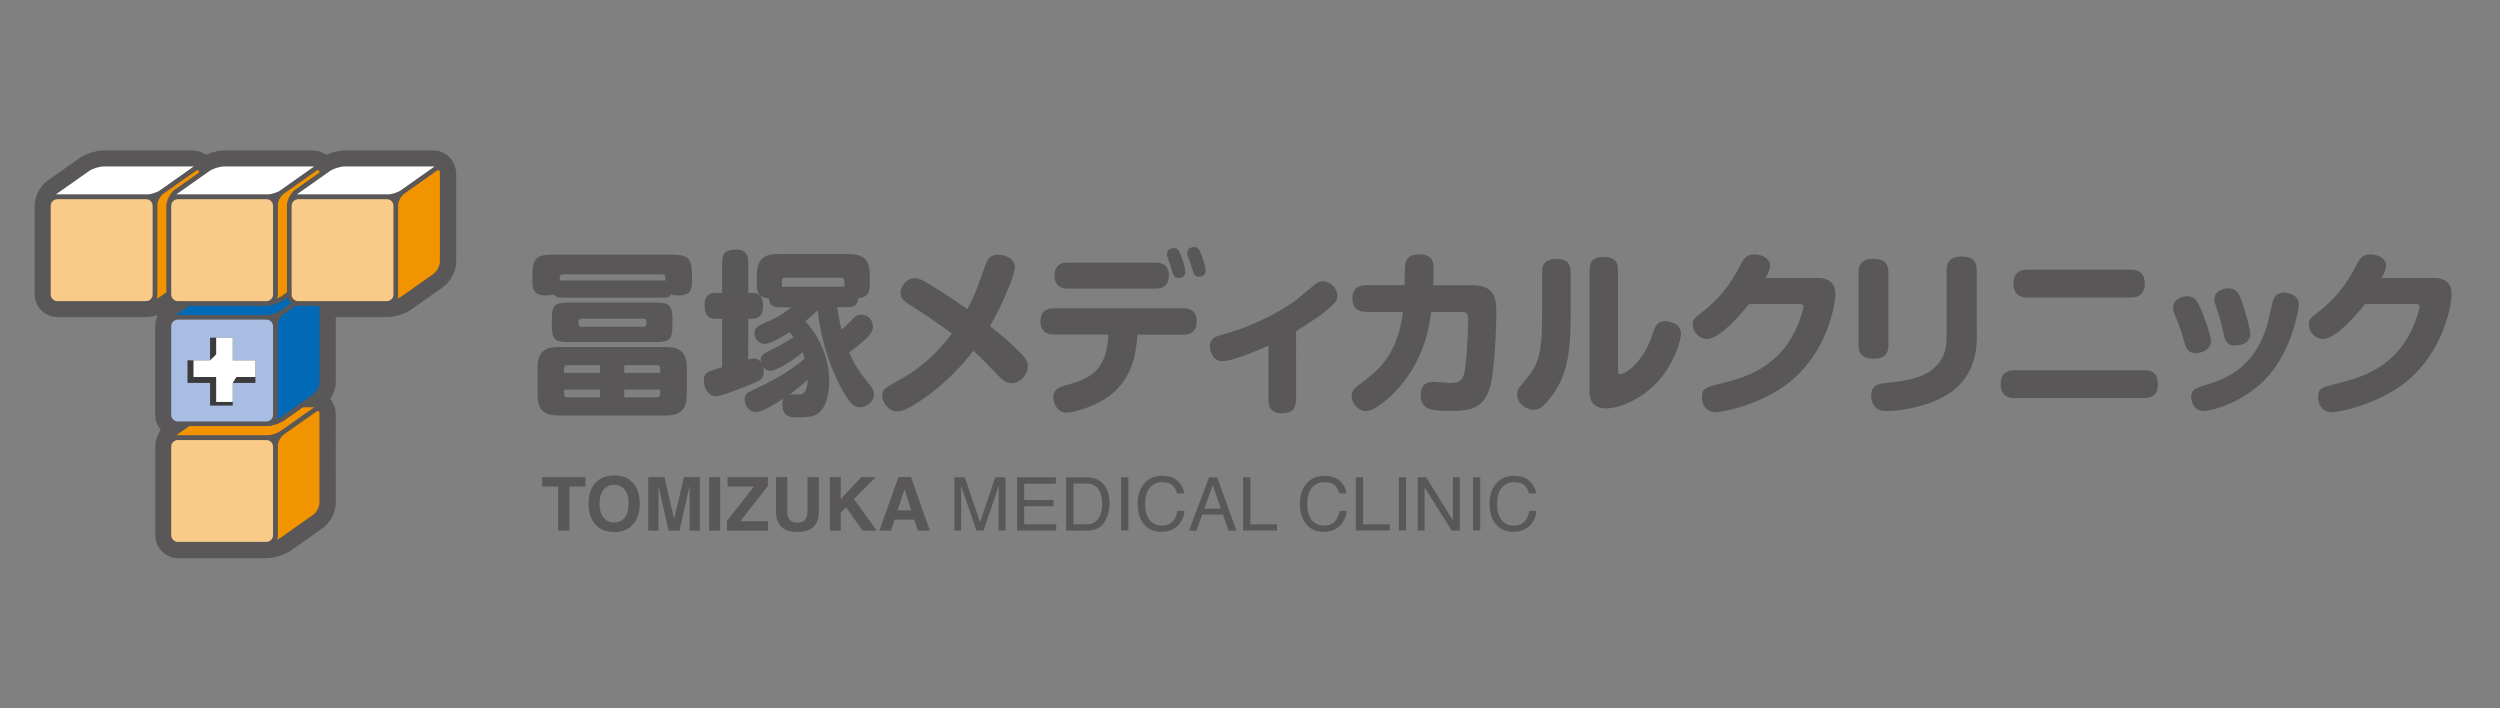<?xml version="1.0" encoding="utf-8"?>
<!-- Generator: Adobe Illustrator 25.3.1, SVG Export Plug-In . SVG Version: 6.00 Build 0)  -->
<svg version="1.1" id="レイヤー_1" xmlns="http://www.w3.org/2000/svg" xmlns:xlink="http://www.w3.org/1999/xlink" x="0px"
	 y="0px" viewBox="0 0 300 85" style="enable-background:new 0 0 300 85;" xml:space="preserve">
<rect x="0" y="0" width="300" height="85" fill="#808080" stroke="none"/>
<style type="text/css">
	.st0{fill:#3B3B3B;stroke:#595757;stroke-width:3.302;stroke-linecap:round;stroke-linejoin:round;}
	.st1{fill:#F29300;stroke:#595757;stroke-width:0.55;stroke-linecap:round;stroke-linejoin:round;}
	.st2{fill:#FACB88;stroke:#595757;stroke-width:0.55;stroke-linecap:round;stroke-linejoin:round;}
	.st3{fill:#006AB7;stroke:#595757;stroke-width:0.55;stroke-linecap:round;stroke-linejoin:round;}
	.st4{fill:#A8BDE2;stroke:#595757;stroke-width:0.55;stroke-linecap:round;stroke-linejoin:round;}
	.st5{fill:#FFFFFF;stroke:#595757;stroke-width:0.55;stroke-linecap:round;stroke-linejoin:round;}
	.st6{fill:#3B3B3B;}
	.st7{fill:#FFFFFF;}
	.st8{fill:#595757;}
</style>
<g>
	<g>
		<g>
			<path class="st0" d="M53.06,20.76c0-0.58-0.48-1.06-1.06-1.06H41.36c-0.55,0-1.34,0.24-1.84,0.55c-0.03,0.02-0.07,0.04-0.11,0.06
				l-0.8,0.57v-0.12c0-0.58-0.48-1.06-1.07-1.06H26.91c-0.55,0-1.34,0.24-1.83,0.55c-0.04,0.02-0.07,0.04-0.11,0.06l-0.8,0.57v-0.12
				c0-0.58-0.48-1.06-1.06-1.06H12.45c-0.55,0-1.34,0.24-1.83,0.55c-0.04,0.02-0.07,0.04-0.11,0.06l-3.83,2.7
				c-0.48,0.34-0.87,1.09-0.87,1.68v10.64c0,0.16,0.03,0.29,0.08,0.39c0.11,0.27,0.32,0.48,0.59,0.6c0.08,0.05,0.21,0.08,0.4,0.08
				h0.44h4.06h6.14c0.58,0,1.45-0.28,1.94-0.61l0.8-0.56v0.12c0,0.16,0.03,0.29,0.09,0.39c0.11,0.27,0.32,0.48,0.59,0.6
				c0.08,0.05,0.21,0.08,0.4,0.08h0.44h0.87l-1.51,1.07c-0.48,0.34-0.87,1.09-0.87,1.68v10.64c0,0.16,0.03,0.29,0.09,0.39
				c0.11,0.27,0.32,0.48,0.59,0.59c0.08,0.05,0.21,0.08,0.4,0.08h0.44h0.87l-1.51,1.07c-0.48,0.34-0.87,1.09-0.87,1.68v10.64
				c0,0.16,0.03,0.29,0.09,0.39c0.11,0.27,0.32,0.49,0.59,0.6c0.08,0.05,0.21,0.08,0.4,0.08h0.44h4.06h6.14
				c0.58,0,1.45-0.28,1.94-0.61l3.83-2.7c0.12-0.09,0.21-0.17,0.26-0.24c0.35-0.38,0.61-0.96,0.61-1.43V49.66
				c0-0.59-0.48-1.06-1.07-1.06h-1.32l1.52-1.07c0.12-0.09,0.21-0.17,0.26-0.25c0.35-0.39,0.61-0.96,0.61-1.43V36.4h1.68h6.14
				c0.58,0,1.46-0.28,1.94-0.61l3.83-2.7c0.13-0.09,0.21-0.17,0.26-0.25c0.35-0.39,0.61-0.96,0.61-1.43V20.76z"/>
			<g>
				<path class="st1" d="M25.83,60.31c0,0.58-0.39,1.34-0.87,1.68l-3.83,2.7c-0.48,0.34-0.87,0.13-0.87-0.45V53.59
					c0-0.59,0.39-1.34,0.87-1.68l3.83-2.7c0.48-0.34,0.87-0.13,0.87,0.45V60.31z"/>
				<path class="st1" d="M33.91,64.69c-0.48,0.34-1.35,0.61-1.94,0.61H21.33c-0.59,0-0.67-0.28-0.2-0.61l3.83-2.7
					c0.48-0.34,1.35-0.61,1.94-0.61h10.64c0.59,0,0.67,0.28,0.2,0.61L33.91,64.69z"/>
				<path class="st1" d="M33.91,51.91c-0.48,0.34-1.35,0.61-1.94,0.61H21.33c-0.59,0-0.67-0.28-0.2-0.61l3.83-2.7
					c0.48-0.34,1.35-0.61,1.94-0.61h10.64c0.59,0,0.67,0.28,0.2,0.61L33.91,51.91z"/>
			</g>
			<path class="st1" d="M37.74,49.21l-3.83,2.7c-0.48,0.34-0.87,1.09-0.87,1.68v7.78v2.86c0,0.59-0.48,1.07-1.06,1.07
				c0.58,0,1.45-0.28,1.94-0.61l3.83-2.7c0.06-0.05,0.12-0.09,0.16-0.13c0.4-0.38,0.7-1.03,0.7-1.54V49.66
				C38.61,49.08,38.22,48.88,37.74,49.21z"/>
			<path class="st2" d="M31.98,52.53h-6.14h-4.5c-0.59,0-1.07,0.48-1.07,1.06v10.64c0,0.14,0.03,0.27,0.08,0.39
				c0.11,0.27,0.32,0.49,0.59,0.6c0.12,0.05,0.26,0.08,0.4,0.08h0.44h4.06h6.14c0.58,0,1.06-0.48,1.06-1.07v-2.86v-7.78
				C33.04,53.01,32.56,52.53,31.98,52.53z"/>
			<g>
				<path class="st3" d="M25.83,45.86c0,0.59-0.39,1.34-0.87,1.68l-3.83,2.7c-0.48,0.34-0.87,0.13-0.87-0.45V39.14
					c0-0.59,0.39-1.34,0.87-1.68l3.83-2.7c0.48-0.34,0.87-0.13,0.87,0.45V45.86z"/>
				<path class="st3" d="M33.91,50.23c-0.48,0.34-1.35,0.61-1.94,0.61H21.33c-0.59,0-0.67-0.28-0.2-0.61l3.83-2.7
					c0.48-0.34,1.35-0.61,1.94-0.61h10.64c0.59,0,0.67,0.28,0.2,0.61L33.91,50.23z"/>
				<path class="st3" d="M33.91,37.46c-0.48,0.34-1.35,0.61-1.94,0.61H21.33c-0.59,0-0.67-0.28-0.2-0.61l3.83-2.7
					c0.48-0.34,1.35-0.61,1.94-0.61h10.64c0.59,0,0.67,0.27,0.2,0.61L33.91,37.46z"/>
			</g>
			<path class="st3" d="M37.74,34.76l-3.83,2.7c-0.48,0.34-0.87,1.09-0.87,1.68v7.78v2.86c0,0.59-0.48,1.06-1.06,1.06
				c0.58,0,1.45-0.28,1.94-0.61l3.83-2.7c0.06-0.05,0.12-0.09,0.16-0.14c0.4-0.38,0.7-1.02,0.7-1.54V35.21
				C38.61,34.63,38.22,34.43,37.74,34.76z"/>
			<path class="st4" d="M31.98,38.08h-6.14h-4.5c-0.59,0-1.07,0.48-1.07,1.07v10.64c0,0.14,0.03,0.27,0.08,0.39
				c0.11,0.27,0.32,0.48,0.59,0.59c0.12,0.05,0.26,0.08,0.4,0.08h0.44h4.06h6.14c0.58,0,1.06-0.48,1.06-1.06v-2.86v-7.78
				C33.04,38.56,32.56,38.08,31.98,38.08z"/>
			<g>
				<path class="st1" d="M11.38,31.41c0,0.59-0.39,1.34-0.87,1.68l-3.83,2.7c-0.48,0.34-0.87,0.13-0.87-0.45V24.69
					c0-0.59,0.39-1.34,0.87-1.68l3.83-2.7c0.48-0.34,0.87-0.13,0.87,0.45V31.41z"/>
				<path class="st1" d="M19.46,35.78c-0.48,0.34-1.35,0.61-1.94,0.61H6.88c-0.58,0-0.67-0.28-0.2-0.61l3.83-2.7
					c0.48-0.34,1.35-0.61,1.94-0.61H23.1c0.58,0,0.67,0.28,0.19,0.61L19.46,35.78z"/>
				<path class="st5" d="M19.46,23.01c-0.48,0.34-1.35,0.61-1.94,0.61H6.88c-0.58,0-0.67-0.28-0.2-0.61l3.83-2.7
					c0.48-0.34,1.35-0.61,1.94-0.61H23.1c0.58,0,0.67,0.27,0.19,0.61L19.46,23.01z"/>
			</g>
			<path class="st1" d="M23.29,20.31l-3.83,2.7c-0.48,0.34-0.87,1.09-0.87,1.68v7.78v2.86c0,0.58-0.48,1.06-1.07,1.06
				c0.58,0,1.45-0.28,1.94-0.61l3.83-2.7c0.06-0.05,0.12-0.09,0.16-0.14c0.4-0.38,0.71-1.02,0.71-1.54V20.76
				C24.16,20.18,23.77,19.97,23.29,20.31z"/>
			<path class="st2" d="M17.52,23.63h-6.14h-4.5c-0.58,0-1.07,0.48-1.07,1.07v10.64c0,0.14,0.03,0.27,0.08,0.39
				c0.11,0.27,0.32,0.48,0.59,0.6c0.13,0.05,0.26,0.08,0.4,0.08h0.44h4.06h6.14c0.58,0,1.07-0.48,1.07-1.06v-2.86v-7.78
				C18.59,24.1,18.11,23.63,17.52,23.63z"/>
			<g>
				<path class="st1" d="M25.83,31.41c0,0.59-0.39,1.34-0.87,1.68l-3.83,2.7c-0.48,0.34-0.87,0.13-0.87-0.45V24.69
					c0-0.59,0.39-1.34,0.87-1.68l3.83-2.7c0.48-0.34,0.87-0.13,0.87,0.45V31.41z"/>
				<path class="st1" d="M33.91,35.78c-0.48,0.34-1.35,0.61-1.94,0.61H21.33c-0.59,0-0.67-0.28-0.2-0.61l3.83-2.7
					c0.48-0.34,1.35-0.61,1.94-0.61h10.64c0.59,0,0.67,0.28,0.2,0.61L33.91,35.78z"/>
				<path class="st5" d="M33.91,23.01c-0.48,0.34-1.35,0.61-1.94,0.61H21.33c-0.59,0-0.67-0.28-0.2-0.61l3.83-2.7
					c0.48-0.34,1.35-0.61,1.94-0.61h10.64c0.59,0,0.67,0.27,0.2,0.61L33.91,23.01z"/>
			</g>
			<path class="st1" d="M37.74,20.31l-3.83,2.7c-0.48,0.34-0.87,1.09-0.87,1.68v7.78v2.86c0,0.58-0.48,1.06-1.06,1.06
				c0.58,0,1.45-0.28,1.94-0.61l3.83-2.7c0.06-0.05,0.12-0.09,0.16-0.14c0.4-0.38,0.7-1.02,0.7-1.54V20.76
				C38.61,20.18,38.22,19.97,37.74,20.31z"/>
			<path class="st2" d="M31.98,23.63h-6.14h-4.5c-0.59,0-1.07,0.48-1.07,1.07v10.64c0,0.14,0.03,0.27,0.08,0.39
				c0.11,0.27,0.32,0.48,0.59,0.6c0.12,0.05,0.26,0.08,0.4,0.08h0.44h4.06h6.14c0.58,0,1.06-0.48,1.06-1.06v-2.86v-7.78
				C33.04,24.1,32.56,23.63,31.98,23.63z"/>
			<g>
				<path class="st1" d="M40.28,31.41c0,0.59-0.39,1.34-0.87,1.68l-3.83,2.7c-0.48,0.34-0.87,0.13-0.87-0.45V24.69
					c0-0.59,0.39-1.34,0.87-1.68l3.83-2.7c0.48-0.34,0.87-0.13,0.87,0.45V31.41z"/>
				<path class="st1" d="M48.36,35.78c-0.48,0.34-1.35,0.61-1.94,0.61H35.78c-0.58,0-0.67-0.28-0.19-0.61l3.83-2.7
					c0.48-0.34,1.35-0.61,1.94-0.61H52c0.58,0,0.67,0.28,0.19,0.61L48.36,35.78z"/>
				<path class="st5" d="M48.36,23.01c-0.48,0.34-1.35,0.61-1.94,0.61H35.78c-0.58,0-0.67-0.28-0.19-0.61l3.83-2.7
					c0.48-0.34,1.35-0.61,1.94-0.61H52c0.58,0,0.67,0.27,0.19,0.61L48.36,23.01z"/>
			</g>
			<path class="st1" d="M52.19,20.31l-3.83,2.7c-0.48,0.34-0.87,1.09-0.87,1.68v7.78v2.86c0,0.58-0.48,1.06-1.07,1.06
				c0.58,0,1.46-0.28,1.94-0.61l3.83-2.7c0.07-0.05,0.12-0.09,0.16-0.14c0.4-0.38,0.71-1.02,0.71-1.54V20.76
				C53.06,20.18,52.67,19.97,52.19,20.31z"/>
			<path class="st2" d="M46.42,23.63h-6.14h-4.5c-0.58,0-1.06,0.48-1.06,1.07v10.64c0,0.14,0.03,0.27,0.07,0.39
				c0.11,0.27,0.32,0.48,0.59,0.6c0.12,0.05,0.26,0.08,0.4,0.08h0.44h4.06h6.14c0.58,0,1.07-0.48,1.07-1.06v-2.86v-7.78
				C47.49,24.1,47.01,23.63,46.42,23.63z"/>
			<polygon class="st6" points="28.37,43.24 27.93,43.24 27.93,42.8 27.93,40.52 25.65,40.52 25.21,40.52 25.21,42.8 25.21,43.24 
				22.94,43.24 22.5,43.24 22.5,45.95 25.21,45.95 25.21,48.67 27.93,48.67 27.93,48.23 27.93,45.95 28.37,45.95 30.65,45.95 
				30.65,45.52 30.65,43.24 			"/>
			<g>
				<polygon class="st7" points="28.37,43.24 27.93,43.24 27.93,42.8 27.93,40.52 25.94,40.52 25.94,42.53 25.21,43.24 23.22,43.24 
					23.22,45.24 25.94,45.24 25.94,48.23 27.93,48.23 27.93,45.95 28.37,45.24 30.65,45.24 30.65,43.24 				"/>
			</g>
		</g>
		<g>
			<path class="st8" d="M67.37,35.72c-0.42,0-0.68-0.04-0.94-0.4c-0.31,0.13-0.76,0.13-0.93,0.13c-0.93,0-1.61-0.23-1.61-1.55v-0.74
				c0-2.23,0.44-2.61,2.63-2.61h13.89c2.21,0,2.63,0.4,2.63,2.61v0.74c0,1.32-0.68,1.55-1.63,1.55c-0.13,0-0.47,0-0.87-0.13
				c-0.21,0.32-0.42,0.4-0.93,0.4H67.37z M82.41,47.36c0,1.89-0.85,2.5-2.53,2.5H67.01c-1.7,0-2.5-0.64-2.5-2.5v-3.19
				c0-1.93,0.87-2.53,2.5-2.53h12.88c1.6,0,2.53,0.55,2.53,2.53V47.36z M80.69,39.01c0,1.68-0.3,2.04-2.04,2.04H68.26
				c-1.7,0-2.04-0.32-2.04-2.04v-0.66c0-1.7,0.3-2.04,2.04-2.04h10.39c1.72,0,2.04,0.32,2.04,2.04V39.01z M79.61,33.66
				c0.06,0,0.15,0,0.23,0.02v-0.36c0-0.38-0.23-0.4-0.39-0.4H67.6c-0.17,0-0.43,0.02-0.43,0.4v0.36c0.11-0.02,0.11-0.02,0.19-0.02
				H79.61z M72,44.75v-0.93h-3.93c-0.26,0-0.39,0.15-0.39,0.4v0.53H72z M72,46.75h-4.31v0.53c0,0.25,0.13,0.4,0.39,0.4H72V46.75z
				 M77.21,39.22c0.36,0,0.36-0.23,0.36-0.62c0-0.19-0.08-0.36-0.36-0.36h-7.44c-0.23,0-0.36,0.15-0.36,0.36
				c0,0.36,0,0.62,0.36,0.62H77.21z M74.91,44.75h4.31v-0.53c0-0.23-0.13-0.4-0.4-0.4h-3.91V44.75z M74.91,46.75v0.93h3.91
				c0.25,0,0.4-0.15,0.4-0.4v-0.53H74.91z"/>
			<path class="st8" d="M89.76,43.15c0.15-0.04,0.45-0.13,0.72-0.13c0.36,0,0.64,0.17,0.83,0.43c-0.13-0.74,0.34-1.02,0.79-1.25
				c1.08-0.53,2.11-1.04,3.12-1.74c-0.15-0.21-0.25-0.34-0.47-0.59c-1.13,0.68-2.32,1.4-3,1.4c-0.7,0-1.21-0.61-1.21-1.27
				c0-0.72,0.4-0.89,1.55-1.4c1.23-0.51,1.55-0.74,2.89-1.72H93.5c-0.34,0-1.13,0-1.25-1.08c-1.34-0.06-1.42-0.96-1.42-1.57V33
				c0-1.93,0.87-2.51,2.51-2.51h8.52c1.61,0,2.51,0.55,2.51,2.51v1.21c0,0.49-0.04,1.51-1.4,1.57c-0.06,1.08-0.85,1.08-1.21,1.08
				h-1.3c0.21,1.42,0.43,2.28,0.51,2.68c0.34-0.25,0.81-0.68,1.04-0.94c0.64-0.68,0.79-0.83,1.36-0.83c1.06,0,1.38,0.91,1.38,1.42
				c0,0.57-0.3,0.98-0.93,1.55c-0.87,0.81-1.53,1.27-1.93,1.53c0.62,1.47,1.23,2.38,2.42,3.84c0.47,0.57,0.57,0.85,0.57,1.23
				c0,0.83-0.85,1.53-1.68,1.53c-0.66,0-1.1-0.34-1.97-1.81c-1.87-3.14-2.91-7.37-3.1-9.81c-0.87,0.79-1.04,0.94-1.49,1.3
				c1.81,1.98,2.87,4.55,2.87,7.22c0,0.91-0.15,3.46-1.85,4.12c-0.55,0.19-1.51,0.19-2.12,0.19c-0.53,0-1.66,0-1.66-1.53
				c0-0.4,0.09-0.6,0.15-0.72c-0.91,0.57-2.51,1.61-3.29,1.61c-0.81,0-1.38-0.74-1.38-1.49c0-0.62,0.34-0.85,0.91-1.11
				c2.25-1.02,4.42-2.21,6.29-3.8c-0.08-0.34-0.15-0.53-0.25-0.76c-1.3,1.1-3.14,2.21-3.84,2.21c-0.53,0-0.76-0.32-0.87-0.47
				c0.02,0.11,0.06,0.25,0.06,0.51c0,0.83-0.36,1.11-1.19,1.44c-1.02,0.43-3.84,1.57-4.61,1.57c-1,0-1.4-1.17-1.4-1.85
				c0-0.98,0.4-1.08,2.19-1.62v-5.82h-0.76c-0.93,0-1.34-0.43-1.34-1.66c0-1.42,0.93-1.44,1.34-1.44h0.76v-3.65
				c0-1.21,0.55-1.55,1.7-1.55c1.32,0,1.44,0.93,1.44,1.55v3.65h0.53c0.98,0,1.24,0.74,1.24,1.57c0,0.79-0.26,1.53-1.24,1.53h-0.53
				V43.15z M101.32,34.4v-0.7c0-0.38-0.34-0.38-0.45-0.38h-6.52c-0.36,0-0.53,0.04-0.53,0.45v0.64H101.32z M95.85,47.34
				c0.49,0,1.02-0.17,1.07-1.78c-0.76,0.72-1.53,1.32-2.15,1.76C95.13,47.34,95.69,47.34,95.85,47.34z"/>
			<path class="st8" d="M109.26,36.63c-0.72-0.44-1.19-0.78-1.19-1.49c0-0.79,0.72-1.76,1.66-1.76c0.55,0,1.13,0.28,2.08,0.89
				c1.77,1.1,3.57,2.34,4.27,2.82c0.87-1.59,1.21-2.57,2.06-4.99c0.3-0.87,0.55-1.53,1.62-1.53c0.76,0,2.03,0.38,2.03,1.51
				c0,0.81-1.42,4.37-2.99,7.05c1.91,1.51,2.99,2.51,3.93,3.5c0.57,0.62,0.62,0.98,0.62,1.27c0,1.06-0.91,2.08-1.95,2.08
				c-0.42,0-0.89-0.15-1.44-0.74c-2.06-2.12-2.23-2.29-3.16-3.14c-0.91,1.17-3.23,4.08-7.12,6.48c-0.76,0.47-1.44,0.79-2.04,0.79
				c-0.98,0-1.78-1.04-1.78-1.89c0-0.72,0.23-0.85,1.85-1.76c1.61-0.91,3.98-2.3,6.52-5.7C112.81,38.99,110.81,37.59,109.26,36.63z"
				/>
			<path class="st8" d="M126.47,40.14c-0.34,0-1.61,0-1.61-1.57c0-1.57,1.25-1.57,1.61-1.57H142c0.34,0,1.61,0,1.61,1.55
				c0,1.6-1.25,1.6-1.61,1.6h-5.52c-0.11,1.66-0.32,5.5-3.93,7.75c-1.78,1.1-3.89,1.61-4.57,1.61c-1.15,0-1.59-1.21-1.59-1.83
				c0-0.96,0.78-1.23,1.25-1.38c2.78-0.77,5.16-1.44,5.37-6.16H126.47z M138.66,31.51c0.36,0,1.6,0,1.6,1.55
				c0,1.57-1.21,1.57-1.6,1.57h-10.54c-0.34,0-1.57,0-1.57-1.55c0-1.57,1.21-1.57,1.57-1.57H138.66z M140.09,30.85
				c-0.04-0.17-0.06-0.3-0.06-0.4c0-0.62,0.72-0.68,0.83-0.68c0.47,0,0.66,0.36,0.87,0.94c0.43,1.1,0.51,1.7,0.51,1.91
				c0,0.74-0.74,0.74-0.81,0.74c-0.38,0-0.53-0.19-0.66-0.45c-0.02-0.08-0.28-0.95-0.34-1.13
				C140.38,31.64,140.13,30.98,140.09,30.85z M142.53,30.68c-0.04-0.15-0.06-0.26-0.06-0.36c0-0.62,0.7-0.68,0.85-0.68
				c0.4,0,0.59,0.25,0.83,0.87c0.21,0.55,0.53,1.49,0.53,1.95c0,0.74-0.76,0.74-0.81,0.74c-0.51,0-0.57-0.15-1-1.57
				C142.83,31.49,142.57,30.83,142.53,30.68z"/>
			<path class="st8" d="M155.51,48.06c0,0.91-0.42,1.53-1.63,1.53c-0.96,0-1.66-0.36-1.66-1.53v-6.59c-1.97,0.91-4.56,1.87-5.5,1.87
				c-1.19,0-1.53-1.17-1.53-1.76c0-0.98,0.66-1.17,1.17-1.32c1.77-0.51,4.89-1.42,8.44-3.74c0.66-0.43,0.87-0.62,2.91-2.32
				c0.47-0.4,0.79-0.45,1-0.45c0.89,0,1.77,0.79,1.77,1.72c0,0.45-0.15,0.79-0.66,1.23c-0.83,0.77-1.91,1.57-4.29,3.04V48.06z"/>
			<path class="st8" d="M164.03,37.42c-0.49,0-1.74,0-1.74-1.59c0-1.59,1.23-1.61,1.74-1.61h4.52c0.04-2.25,0.04-2.34,0.11-2.59
				c0.09-0.4,0.3-1.1,1.59-1.1c1.78,0,1.78,1.02,1.78,1.85c0,0.11,0,0.91-0.04,1.85h4.72c2.78,0,2.85,1.74,2.85,3.48
				c0,1.45-0.19,6.52-0.7,8.52c-0.68,2.61-2.17,3.08-4.59,3.08c-2.46,0-3.78-0.08-3.78-1.93c0-1.04,0.51-1.57,1.53-1.57
				c0.32,0,1.72,0.15,2.02,0.15c1.19,0,1.57-0.38,1.74-1.57c0.34-2.23,0.4-5.86,0.4-5.95c0-0.64-0.06-1-0.7-1h-3.74
				c-0.19,1.59-0.85,6.39-4.93,10.16c-0.38,0.34-1.02,0.89-1.72,1.32c-0.17,0.11-0.7,0.42-1.21,0.42c-0.81,0-1.68-0.85-1.68-1.78
				c0-0.74,0.57-1.19,1.13-1.57c1.74-1.3,4.4-3.23,5.01-8.54H164.03z"/>
			<path class="st8" d="M188.48,37.23c0,4.59-0.21,7.67-2.45,10.54c-1.1,1.4-1.61,1.4-1.97,1.4c-0.87,0-2-0.7-2-1.83
				c0-0.34,0.08-0.68,0.64-1.32c2.02-2.31,2.36-3.33,2.36-8.94v-4.46c0-0.74,0.23-1.55,1.68-1.55c1.13,0,1.74,0.43,1.74,1.55V37.23z
				 M190.75,32.36c0-0.83,0.32-1.53,1.68-1.53c1.06,0,1.72,0.38,1.72,1.53v12.03c0,0.27,0,0.51,0.23,0.51c0.83,0,2.93-1.68,3.89-4.7
				c0.36-1.06,0.56-1.66,1.55-1.66c0.38,0,1.89,0.19,1.89,1.51c0,1.04-0.91,3.19-1.78,4.48c-2.12,3.19-5.58,4.48-7.18,4.48
				c-2,0-2-1.55-2-2.04V32.36z"/>
			<path class="st8" d="M217.99,33.34c2.19,0,2.25,1.38,2.25,2.02c0,1-0.85,6.84-5.58,10.56c-3.42,2.7-8.07,3.55-8.77,3.55
				c-1.27,0-1.66-1.08-1.66-1.78c0-1.13,0.49-1.23,2.11-1.62c3.1-0.74,6.88-1.93,9.05-6.31c0.57-1.15,1.02-2.61,1.02-2.93
				c0-0.34-0.19-0.34-0.68-0.34h-5.86c-0.76,0.98-3.46,4.19-5.04,4.19c-0.98,0-1.7-0.91-1.7-1.72c0-0.66,0.11-0.74,1.47-1.78
				c1.4-1.06,3.06-3.04,4.01-4.93c0.64-1.23,0.89-1.72,1.94-1.72c0.74,0,1.85,0.4,1.85,1.32c0,0.32-0.06,0.66-0.51,1.51H217.99z"/>
			<path class="st8" d="M226.61,41.43c0,0.83-0.3,1.62-1.77,1.62c-1.1,0-1.81-0.38-1.81-1.62V32.7c0-0.81,0.26-1.64,1.77-1.64
				c1.12,0,1.81,0.4,1.81,1.64V41.43z M237.23,40.1c0,1.4,0,5.44-4.1,7.56c-2.57,1.34-5.38,1.66-6.71,1.66c-0.38,0-0.98,0-1.43-0.53
				c-0.36-0.4-0.45-0.91-0.45-1.3c0-1.36,0.93-1.47,2.12-1.57c3.5-0.34,4.8-1.1,5.67-1.98c1.1-1.1,1.27-2.33,1.27-3.72v-7.8
				c0-0.96,0.42-1.64,1.78-1.64c1.04,0,1.83,0.36,1.83,1.64V40.1z"/>
			<path class="st8" d="M257.27,44.43c0.4,0,1.68,0,1.68,1.66c0,1.25-0.68,1.68-1.68,1.68h-15.51c-0.38,0-1.68,0-1.68-1.66
				c0-1.23,0.68-1.68,1.68-1.68H257.27z M255.67,32.36c0.38,0,1.7,0,1.7,1.66c0,1.32-0.76,1.68-1.7,1.68h-12.37
				c-0.38,0-1.68,0-1.68-1.66c0-1.4,0.87-1.68,1.68-1.68H255.67z"/>
			<path class="st8" d="M262.09,40.97c-0.4-1.49-0.53-1.78-1.13-3.25c-0.11-0.23-0.19-0.49-0.19-0.81c0-0.93,0.98-1.36,1.7-1.36
				c0.74,0,1.1,0.36,1.49,1.23c0.47,0.98,1.36,3.5,1.36,4.12c0,0.96-0.89,1.47-1.94,1.47C262.49,42.37,262.24,41.52,262.09,40.97z
				 M275.86,36.57c0,0.34-0.57,4.23-2.78,7.41c-3.04,4.42-8.01,5.35-8.65,5.35c-1.17,0-1.49-1.17-1.49-1.68
				c0-0.91,0.57-1.08,1.91-1.51c2.27-0.7,6.18-2.06,7.5-8.33c0.34-1.57,0.38-1.74,0.51-2c0.34-0.64,0.91-0.7,1.23-0.7
				c0.15,0,0.34,0.02,0.57,0.08C275.3,35.36,275.86,35.76,275.86,36.57z M266.81,39.97c-0.2-0.96-0.43-1.89-0.81-2.95
				c-0.21-0.6-0.28-0.81-0.28-1.08c0-0.96,0.96-1.34,1.68-1.34c0.87,0,1.19,0.45,1.53,1.32c0.42,1.11,1.1,3.55,1.1,4.1
				c0,1.44-1.61,1.44-2,1.44C267.12,41.45,266.91,40.46,266.81,39.97z"/>
			<path class="st8" d="M291.94,33.34c2.19,0,2.25,1.38,2.25,2.02c0,1-0.85,6.84-5.59,10.56c-3.42,2.7-8.07,3.55-8.77,3.55
				c-1.27,0-1.66-1.08-1.66-1.78c0-1.13,0.49-1.23,2.1-1.62c3.1-0.74,6.88-1.93,9.05-6.31c0.57-1.15,1.02-2.61,1.02-2.93
				c0-0.34-0.19-0.34-0.68-0.34h-5.86c-0.77,0.98-3.46,4.19-5.04,4.19c-0.98,0-1.7-0.91-1.7-1.72c0-0.66,0.1-0.74,1.46-1.78
				c1.4-1.06,3.06-3.04,4.01-4.93c0.64-1.23,0.89-1.72,1.94-1.72c0.74,0,1.85,0.4,1.85,1.32c0,0.32-0.06,0.66-0.51,1.51H291.94z"/>
		</g>
		<path class="st8" d="M70.26,57.25v1.13h-1.93v5.29h-1.35v-5.29h-1.93v-1.13H70.26z"/>
		<path class="st8" d="M73.7,62.7c-0.53,0-0.96-0.2-1.28-0.59c-0.32-0.39-0.48-0.95-0.48-1.67c0-0.72,0.16-1.28,0.48-1.67
			c0.32-0.39,0.74-0.59,1.28-0.59c0.53,0,0.96,0.2,1.27,0.59c0.31,0.39,0.47,0.95,0.47,1.67c0,0.72-0.16,1.28-0.47,1.67
			C74.66,62.51,74.24,62.7,73.7,62.7z M76.77,60.45c0-1.17-0.32-2.05-0.97-2.64c-0.48-0.5-1.18-0.75-2.1-0.75
			c-0.92,0-1.61,0.25-2.1,0.75c-0.65,0.59-0.97,1.47-0.97,2.64c0,1.15,0.32,2.03,0.97,2.64c0.48,0.5,1.18,0.75,2.1,0.75
			c0.91,0,1.61-0.25,2.1-0.75C76.44,62.48,76.77,61.6,76.77,60.45z"/>
		<path class="st8" d="M82.07,57.25h1.92v6.42h-1.23v-4.34c0-0.13,0-0.3,0-0.53c0-0.22,0-0.4,0-0.52l-1.22,5.39h-1.31l-1.22-5.39
			c0,0.12,0,0.3,0,0.52c0,0.23,0.01,0.4,0.01,0.53v4.34h-1.23v-6.42h1.94l1.17,5.05L82.07,57.25z"/>
		<path class="st8" d="M86.42,63.67H85.1v-6.42h1.32V63.67z"/>
		<path class="st8" d="M87.22,62.54l3.26-4.16H87.3v-1.13h4.85v1.07l-3.31,4.22h3.33v1.13h-4.94V62.54z"/>
		<path class="st8" d="M93.11,57.25h1.36v3.95c0,0.44,0.05,0.76,0.16,0.97c0.16,0.36,0.52,0.54,1.06,0.54
			c0.54,0,0.89-0.18,1.06-0.54c0.1-0.2,0.15-0.53,0.15-0.97v-3.95h1.36v3.95c0,0.68-0.1,1.21-0.31,1.6
			c-0.39,0.7-1.15,1.04-2.26,1.04c-1.11,0-1.86-0.35-2.26-1.04c-0.21-0.38-0.32-0.91-0.32-1.6V57.25z"/>
		<path class="st8" d="M99.57,57.25h1.32v2.63l2.47-2.63h1.73l-2.62,2.65l2.75,3.77h-1.72l-1.97-2.8l-0.64,0.65v2.15h-1.32V57.25z"
			/>
		<path class="st8" d="M107.71,61.24h1.64l-0.81-2.52L107.71,61.24z M107.81,57.25h1.51l2.26,6.42h-1.45l-0.42-1.32h-2.36
			l-0.43,1.32h-1.39L107.81,57.25z"/>
		<path class="st8" d="M114.53,57.27h1.24l1.84,5.41l1.82-5.41h1.23v6.39h-0.82v-3.77c0-0.13,0.01-0.35,0.01-0.65
			c0.01-0.3,0.01-0.63,0.01-0.97l-1.83,5.39h-0.86l-1.85-5.39v0.2c0,0.16,0.01,0.39,0.01,0.72c0.01,0.32,0.01,0.56,0.01,0.71v3.77
			h-0.82V57.27z"/>
		<path class="st8" d="M122.05,57.27h4.65v0.78h-3.8V60h3.52v0.74h-3.52v2.18h3.85v0.74h-4.7V57.27z"/>
		<path class="st8" d="M128.82,62.92v-4.9h1.5c0.68,0,1.17,0.22,1.48,0.66c0.31,0.44,0.46,1.05,0.46,1.84
			c0,0.21-0.02,0.43-0.06,0.67c-0.07,0.4-0.2,0.73-0.36,0.99c-0.21,0.32-0.48,0.54-0.81,0.65c-0.18,0.06-0.42,0.09-0.7,0.09H128.82z
			 M127.95,63.67h2.54c1.08,0,1.84-0.48,2.28-1.45c0.25-0.55,0.38-1.16,0.38-1.84c0-0.88-0.21-1.6-0.64-2.16
			c-0.48-0.62-1.15-0.94-2.02-0.94h-2.55V63.67z"/>
		<path class="st8" d="M134.54,57.27h0.87v6.39h-0.87V57.27z"/>
		<path class="st8" d="M141.35,57.75c0.44,0.43,0.69,0.91,0.74,1.45h-0.85c-0.09-0.41-0.28-0.73-0.56-0.98
			c-0.28-0.24-0.68-0.36-1.19-0.36c-0.62,0-1.12,0.22-1.51,0.66c-0.38,0.44-0.57,1.12-0.57,2.03c0,0.75,0.17,1.35,0.52,1.82
			c0.35,0.47,0.86,0.7,1.54,0.7c0.63,0,1.11-0.25,1.44-0.74c0.17-0.26,0.3-0.6,0.39-1.02h0.85c-0.07,0.67-0.32,1.24-0.74,1.69
			c-0.5,0.55-1.18,0.82-2.04,0.82c-0.73,0-1.35-0.22-1.86-0.67c-0.66-0.59-0.99-1.51-0.99-2.75c0-0.94,0.25-1.72,0.74-2.32
			c0.54-0.66,1.27-0.98,2.22-0.98C140.29,57.11,140.91,57.32,141.35,57.75z"/>
		<path class="st8" d="M144.52,61.04l1.01-2.82l0.98,2.82H144.52z M142.68,63.67h0.89l0.69-1.93h2.49l0.67,1.93h0.95l-2.31-6.39
			h-0.98L142.68,63.67z"/>
		<path class="st8" d="M149.17,57.27h0.87v5.65h3.2v0.74h-4.07V57.27z"/>
		<path class="st8" d="M160.82,57.75c0.45,0.43,0.69,0.91,0.74,1.45h-0.85c-0.1-0.41-0.29-0.73-0.57-0.98
			c-0.28-0.24-0.68-0.36-1.19-0.36c-0.62,0-1.13,0.22-1.51,0.66c-0.39,0.44-0.57,1.12-0.57,2.03c0,0.75,0.17,1.35,0.52,1.82
			c0.34,0.47,0.86,0.7,1.54,0.7c0.63,0,1.11-0.25,1.44-0.74c0.17-0.26,0.3-0.6,0.39-1.02h0.85c-0.08,0.67-0.32,1.24-0.74,1.69
			c-0.5,0.55-1.18,0.82-2.03,0.82c-0.74,0-1.36-0.22-1.86-0.67c-0.66-0.59-0.99-1.51-0.99-2.75c0-0.94,0.25-1.72,0.74-2.32
			c0.54-0.66,1.28-0.98,2.22-0.98C159.75,57.11,160.38,57.32,160.82,57.75z"/>
		<path class="st8" d="M162.7,57.27h0.87v5.65h3.2v0.74h-4.07V57.27z"/>
		<path class="st8" d="M167.86,57.27h0.87v6.39h-0.87V57.27z"/>
		<path class="st8" d="M170.12,57.27h1.02l3.21,5.17v-5.17h0.82v6.39h-0.97l-3.25-5.18v5.18h-0.82V57.27z"/>
		<path class="st8" d="M176.76,57.27h0.87v6.39h-0.87V57.27z"/>
		<path class="st8" d="M183.58,57.75c0.44,0.43,0.69,0.91,0.74,1.45h-0.85c-0.09-0.41-0.28-0.73-0.56-0.98
			c-0.28-0.24-0.68-0.36-1.19-0.36c-0.62,0-1.12,0.22-1.51,0.66c-0.38,0.44-0.57,1.12-0.57,2.03c0,0.75,0.17,1.35,0.52,1.82
			c0.35,0.47,0.86,0.7,1.54,0.7c0.63,0,1.11-0.25,1.44-0.74c0.17-0.26,0.3-0.6,0.39-1.02h0.85c-0.07,0.67-0.32,1.24-0.74,1.69
			c-0.5,0.55-1.18,0.82-2.04,0.82c-0.73,0-1.35-0.22-1.86-0.67c-0.66-0.59-0.99-1.51-0.99-2.75c0-0.94,0.25-1.72,0.74-2.32
			c0.54-0.66,1.27-0.98,2.22-0.98C182.51,57.11,183.13,57.32,183.58,57.75z"/>
	</g>
</g>
</svg>
